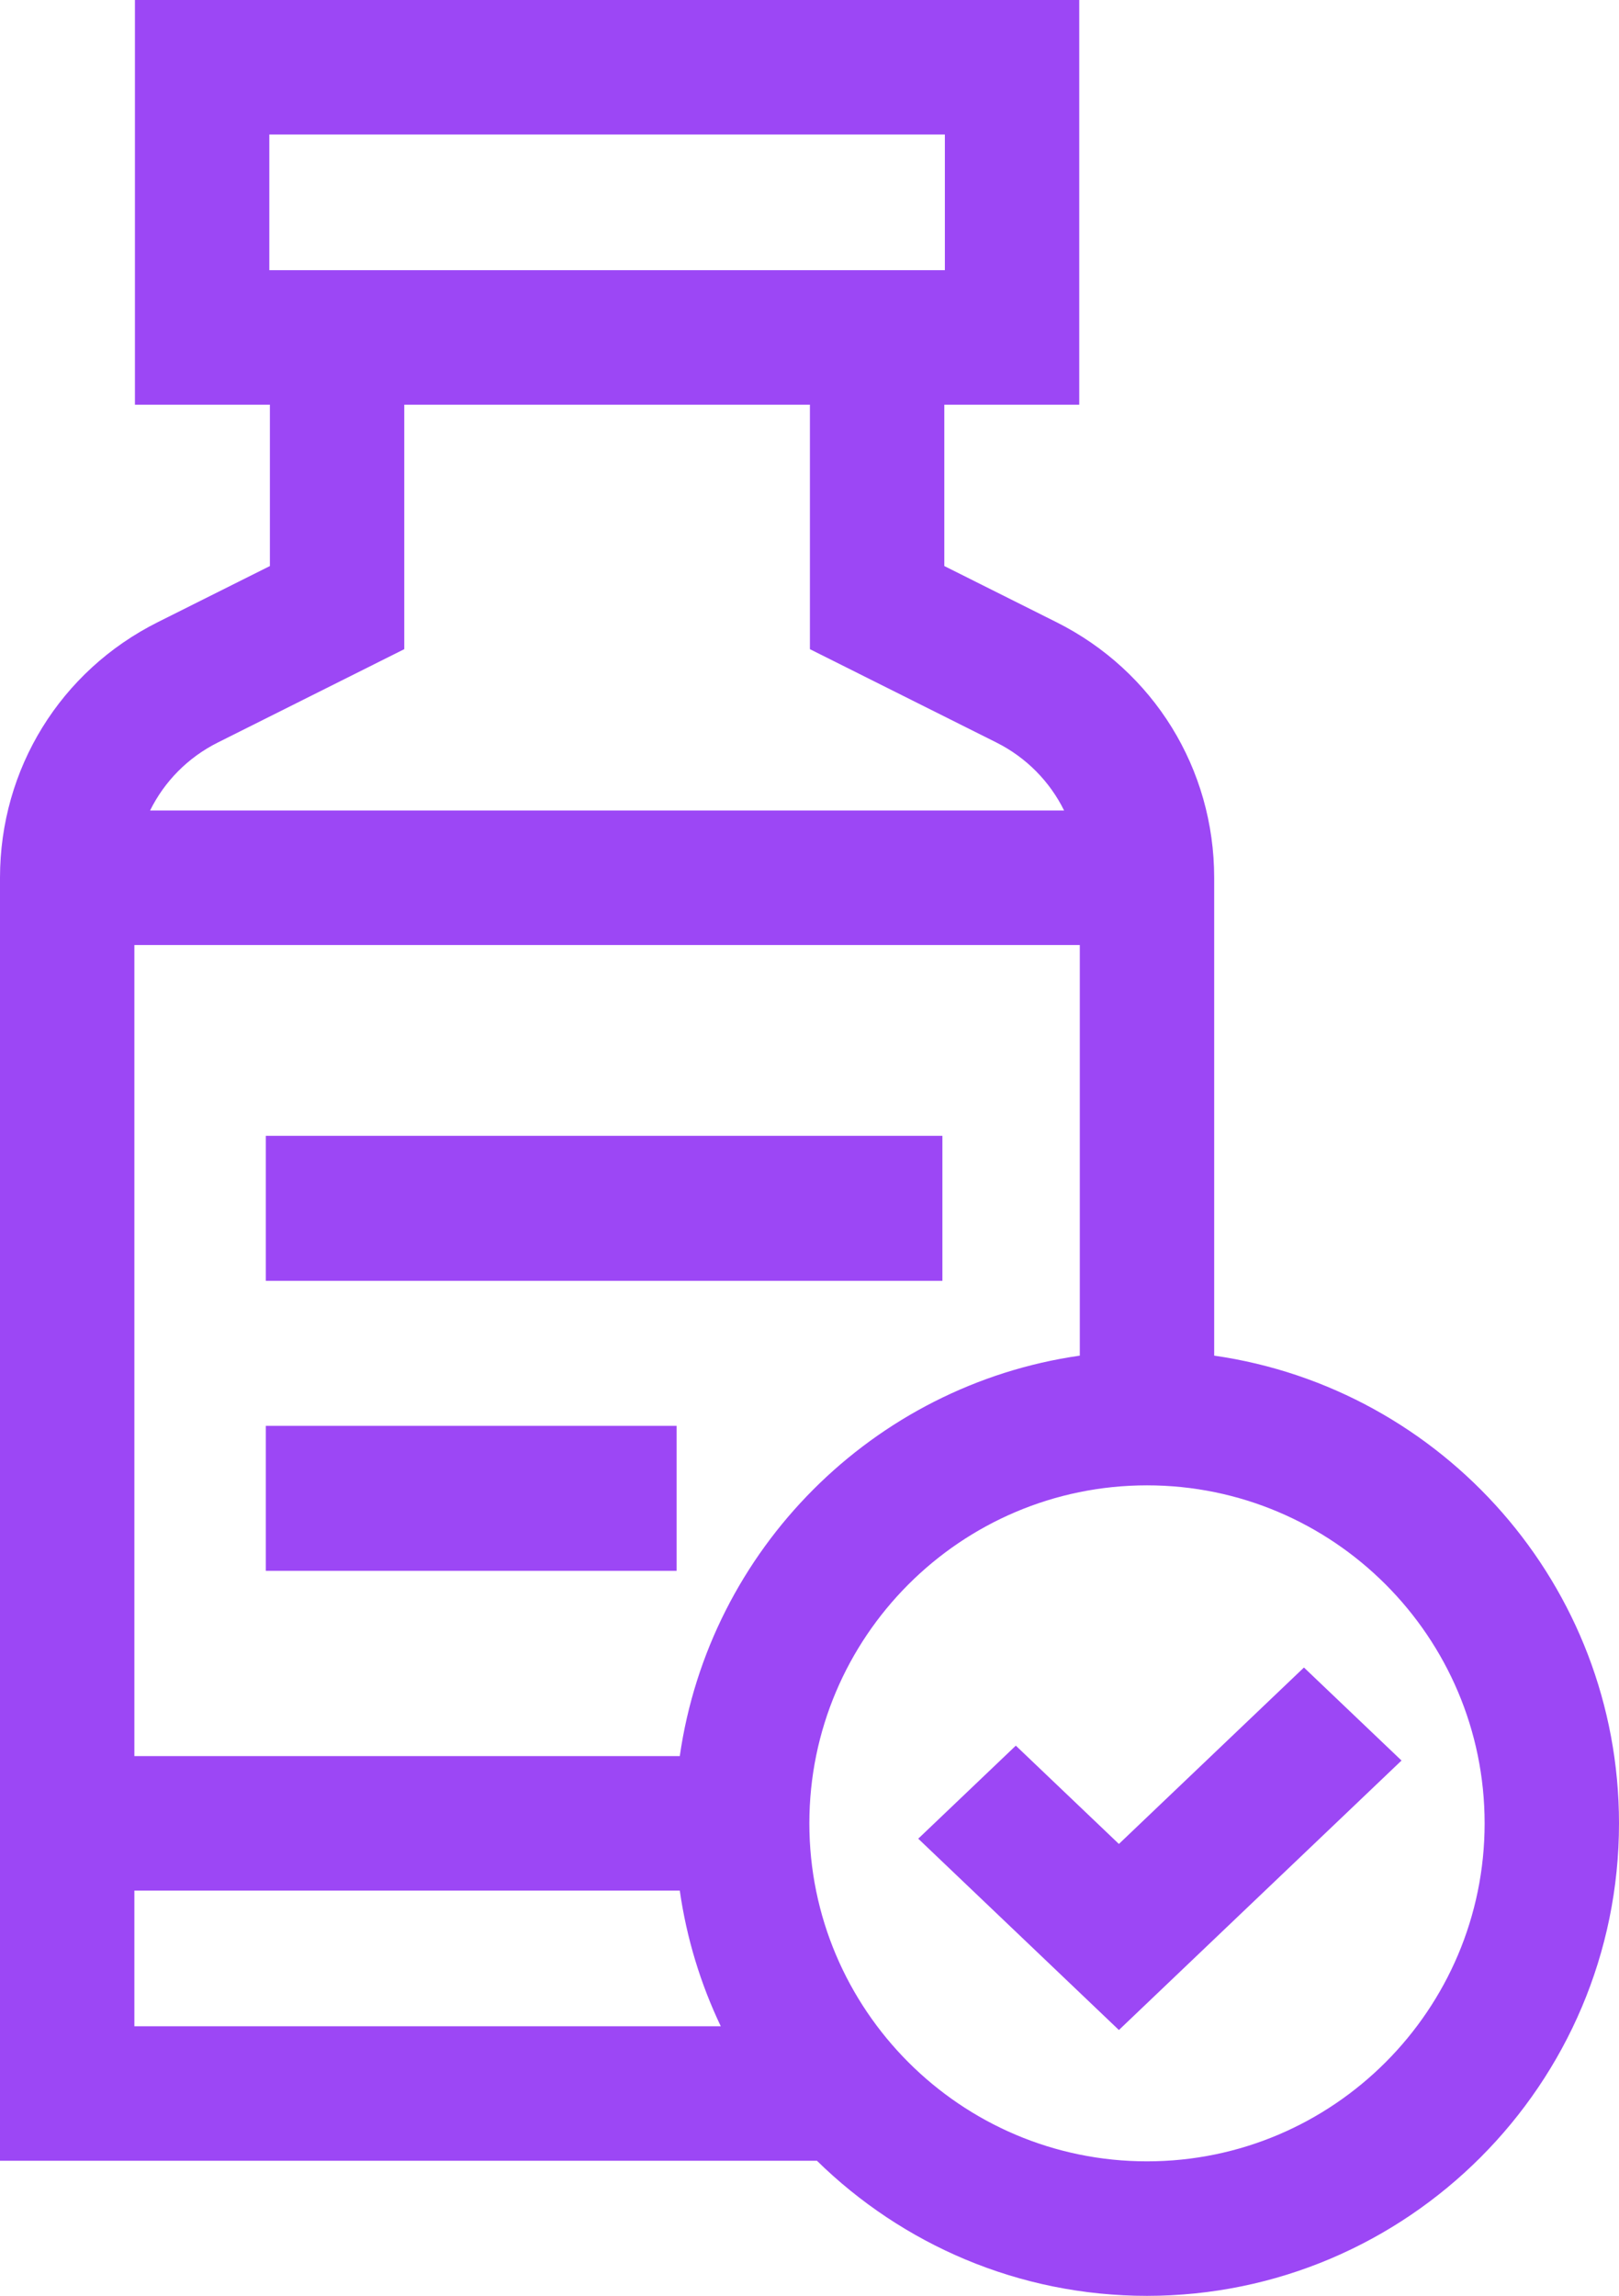 <?xml version="1.0" encoding="UTF-8"?>
<svg width="67px" height="95px" viewBox="0 0 67 95" version="1.1" xmlns="http://www.w3.org/2000/svg" xmlns:xlink="http://www.w3.org/1999/xlink">
    <title>F179D5C6-6768-49C5-8B1E-4F11D2DD6481</title>
    <g id="CURRENT-HI-FI" stroke="none" stroke-width="1" fill="none" fill-rule="evenodd">
        <g id="ED_Hifi_Services_HEALTH_V1" transform="translate(-573, -2583)" fill="#9C47F5" fill-rule="nonzero">
            <g id="2-section" transform="translate(0, 1809)">
                <g id="boost-card" transform="translate(439.638, 724.652)">
                    <g id="approve" transform="translate(133.362, 49.348)">
                        <polygon id="Path" points="11 47 39 47 39 53 11 53"></polygon>
                        <polygon id="Path" points="11 59 28 59 28 65 11 65"></polygon>
                        <path d="M50.247,56.095 L50.247,36.321 C50.247,31.813 47.745,27.76 43.717,25.744 L39.079,23.422 L39.079,16.746 L44.663,16.746 L44.663,0 L5.584,0 L5.584,16.746 L11.169,16.746 L11.169,23.422 L6.53,25.744 C2.502,27.76 0,31.813 0,36.32 L0,89.41 L33.808,89.41 C37.333,92.866 42.155,95 47.467,95 C58.237,95 67,86.229 67,75.448 C67,65.612 59.705,57.45 50.247,56.095 Z M28.132,72.665 L5.561,72.665 L5.561,39.104 L44.686,39.104 L44.686,56.095 C36.136,57.32 29.356,64.107 28.132,72.665 Z M11.145,11.179 L11.145,5.566 L39.102,5.566 L39.102,11.179 L39.079,11.179 L11.169,11.179 L11.169,11.179 L11.145,11.179 L11.145,11.179 Z M9.017,30.723 L16.73,26.862 L16.73,16.746 L33.517,16.746 L33.517,26.862 L41.23,30.722 C42.477,31.347 43.445,32.342 44.036,33.537 L6.211,33.537 C6.802,32.342 7.77,31.347 9.017,30.723 L9.017,30.723 Z M5.561,78.231 L28.132,78.231 C28.415,80.213 28.996,82.099 29.828,83.844 L5.561,83.844 L5.561,78.231 Z M47.467,89.434 C39.762,89.434 33.494,83.16 33.494,75.448 C33.494,67.736 39.762,61.462 47.467,61.462 C55.171,61.462 61.439,67.736 61.439,75.448 C61.439,83.16 55.171,89.434 47.467,89.434 Z" id="Shape"></path>
                        <polygon id="Path" points="46.304 76.301 42.038 72.233 38 76.083 46.304 84 58 72.849 53.962 69"></polygon>
                    </g>
                </g>
            </g>
        </g>
    </g>
</svg>